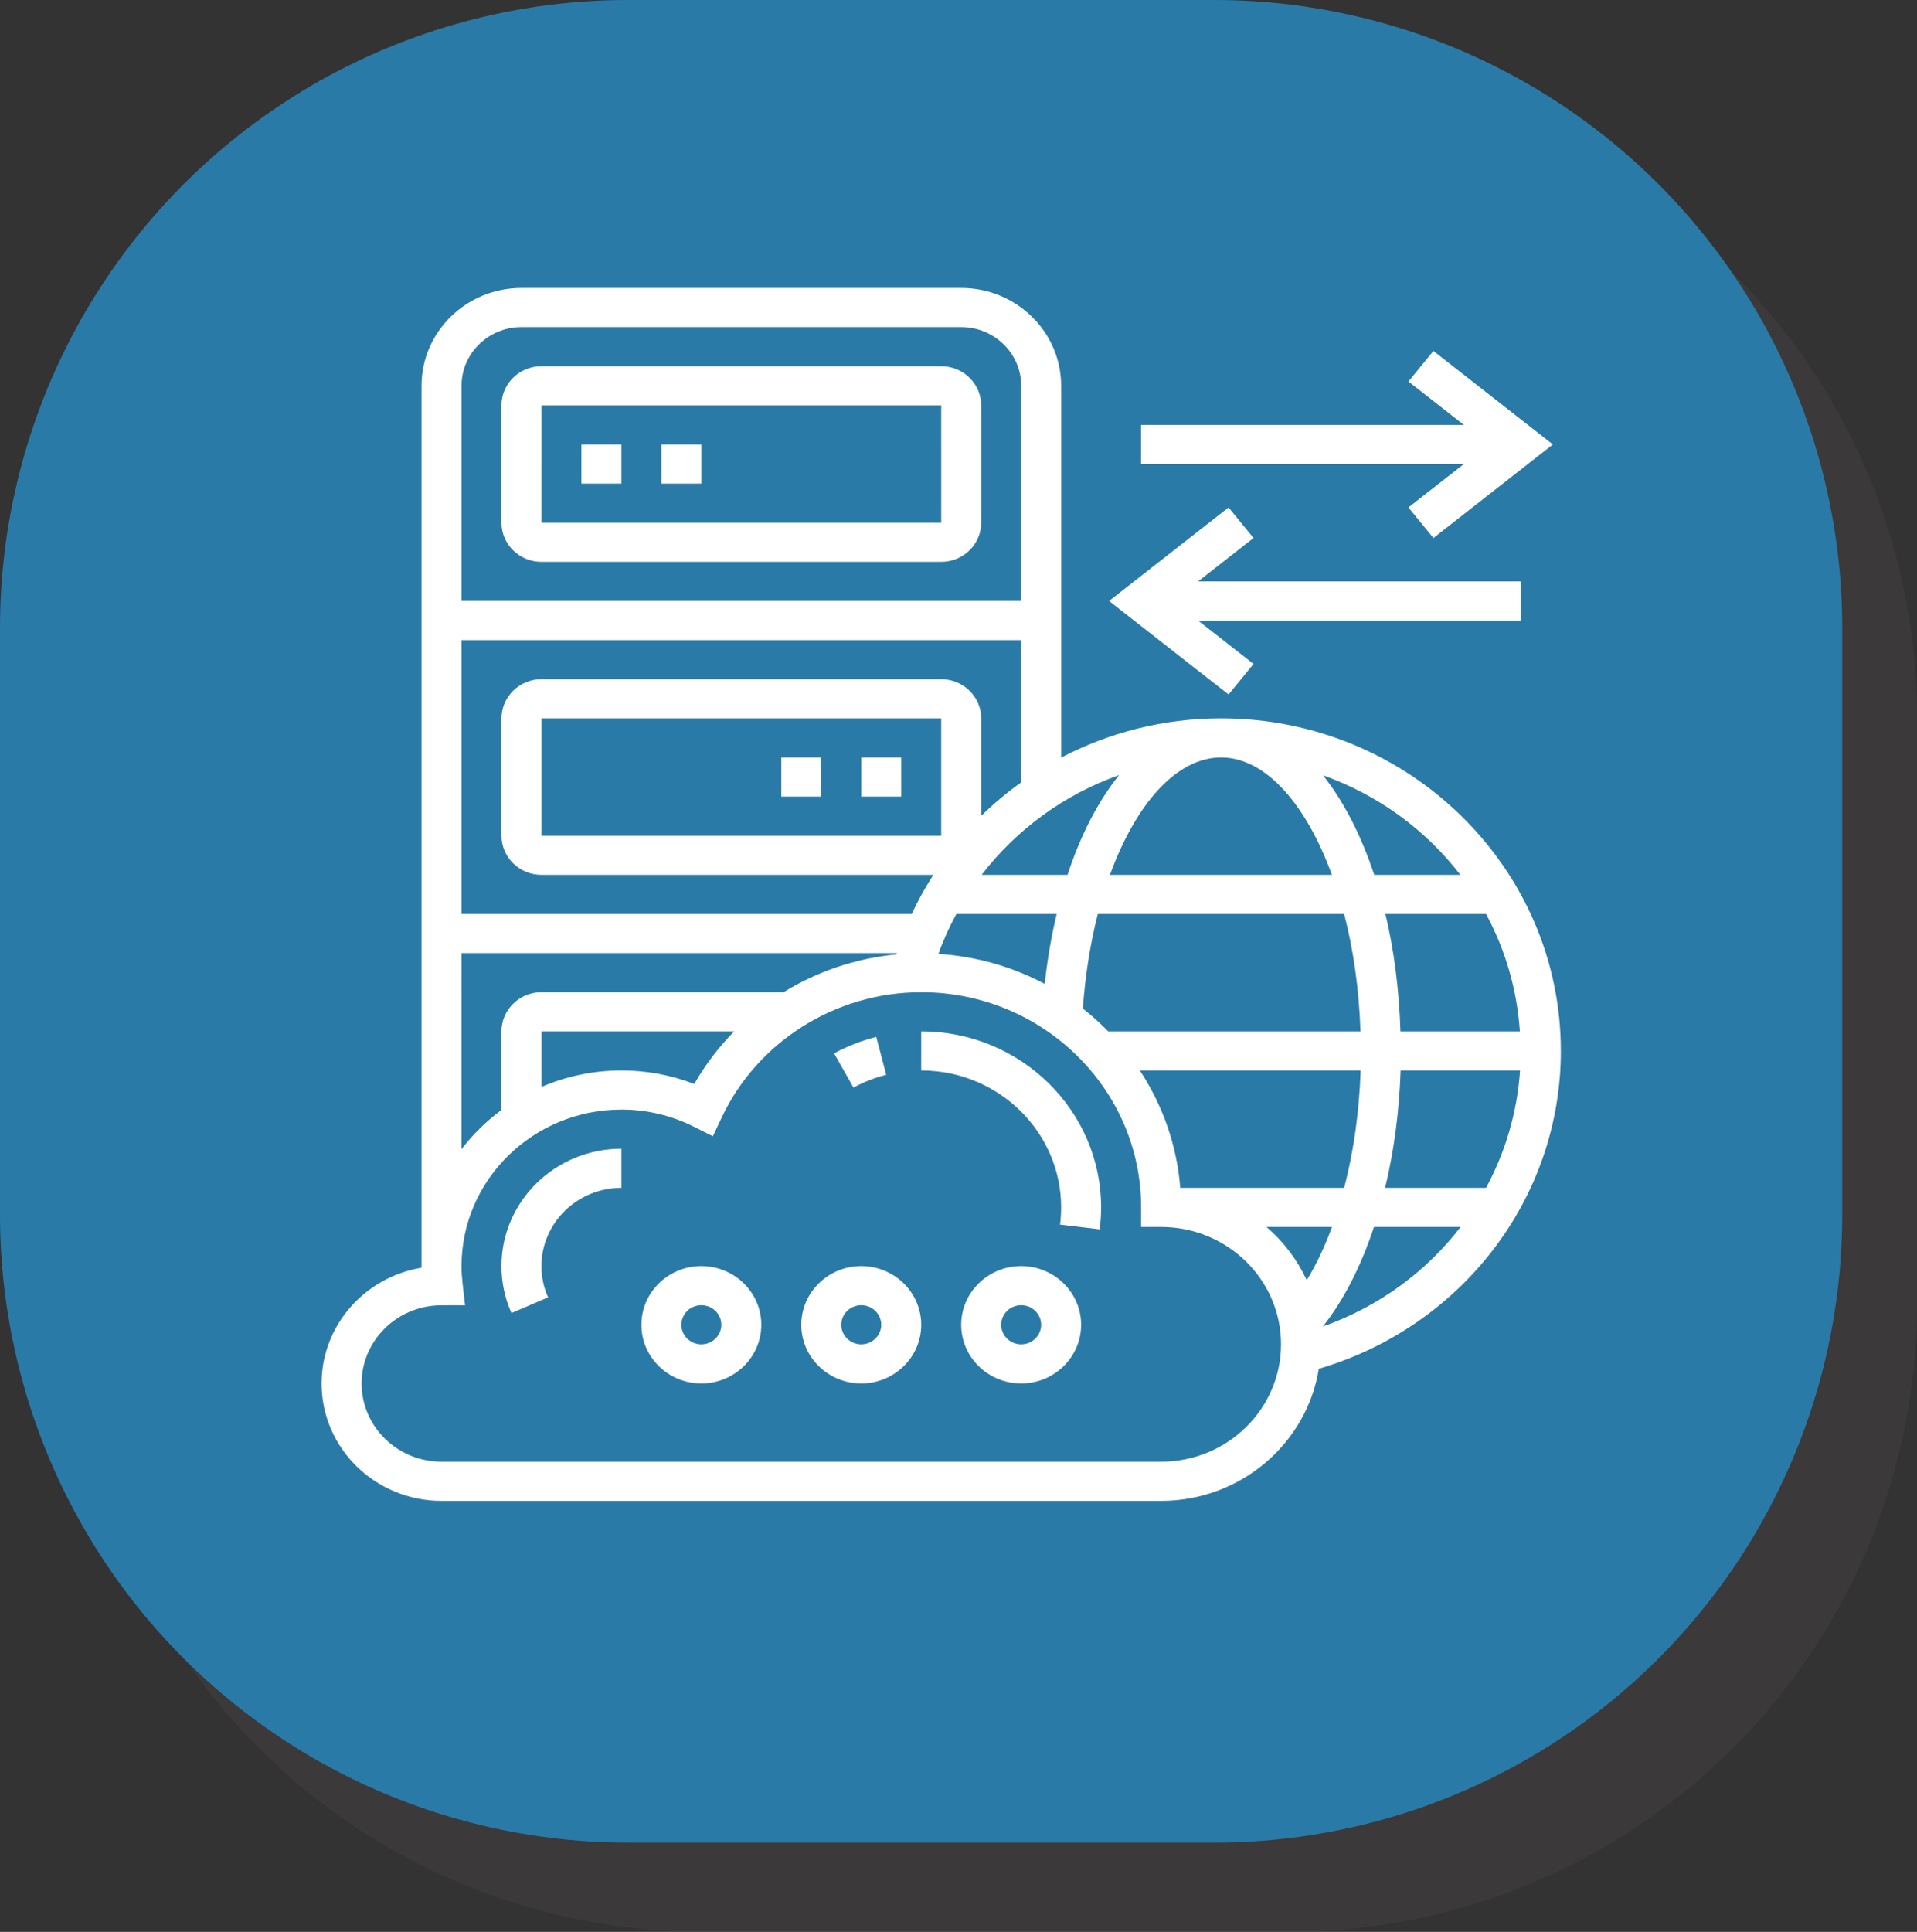<?xml version="1.0" encoding="UTF-8" standalone="no"?>
<!-- Created with Inkscape (http://www.inkscape.org/) -->

<svg
   width="156.089mm"
   height="157.265mm"
   viewBox="0 0 156.089 157.265"
   version="1.1"
   id="svg5"
   xml:space="preserve"
   inkscape:version="1.2 (1:1.2.1+202207142221+cd75a1ee6d)"
   sodipodi:docname="dns.svg"
   xmlns:inkscape="http://www.inkscape.org/namespaces/inkscape"
   xmlns:sodipodi="http://sodipodi.sourceforge.net/DTD/sodipodi-0.dtd"
   xmlns="http://www.w3.org/2000/svg"
   xmlns:svg="http://www.w3.org/2000/svg"><rect x="0" y="0" width="156.089" height="157.265" fill="#333333" stroke="none"/><sodipodi:namedview
     id="namedview7"
     pagecolor="#ffffff"
     bordercolor="#000000"
     borderopacity="0.25"
     inkscape:showpageshadow="2"
     inkscape:pageopacity="0.0"
     inkscape:pagecheckerboard="0"
     inkscape:deskcolor="#d1d1d1"
     inkscape:document-units="mm"
     showgrid="false"
     inkscape:zoom="0.75722503"
     inkscape:cx="237.04974"
     inkscape:cy="548.05373"
     inkscape:window-width="1920"
     inkscape:window-height="1043"
     inkscape:window-x="1920"
     inkscape:window-y="0"
     inkscape:window-maximized="1"
     inkscape:current-layer="layer1" /><defs
     id="defs2"><linearGradient
       id="linearGradient900"
       inkscape:swatch="solid"><stop
         style="stop-color:#000000;stop-opacity:1;"
         offset="0"
         id="stop898" /></linearGradient></defs><g
     inkscape:label="Calque 1"
     inkscape:groupmode="layer"
     id="layer1"><rect
       style="fill:#544f4f;fill-opacity:0.251;stroke:#544f4f;stroke-width:102.253;stroke-linejoin:round;stroke-dasharray:none;stroke-opacity:0.251"
       id="rect234-6"
       width="47.747"
       height="47.747"
       x="57.216"
       y="58.392"
       ry="0" /><rect
       style="fill:#134e79;fill-opacity:1;stroke:#2A7AA8;stroke-width:102.253;stroke-linejoin:round;stroke-dasharray:none;stroke-opacity:1"
       id="rect234"
       width="47.747"
       height="47.747"
       x="51.126"
       y="51.126"
       ry="0" /><g
       id="g103"
       transform="matrix(0.186,0,0,0.182,11.537,21.85)"><path
         fill="#ffffff"
         d="m 554.53,106.92 10.938,13.664 52.289,-41.832 -52.289,-41.832 -10.938,13.664 24.273,19.418 h -141.3 v 17.5 h 141.3 z"
         id="path43" /><path
         fill="#ffffff"
         d="m 486.72,176.92 -24.273,-19.418 h 141.3 v -17.5 h -141.3 l 24.273,-19.418 -10.938,-13.664 -52.289,41.832 52.289,41.832 z"
         id="path45" /><path
         fill="#ffffff"
         d="m 621.25,350 c 0,-82.023 -66.727,-148.75 -148.75,-148.75 -25.094,0 -48.984,6.316 -70,17.562 V 52.502 c 0,-24.125 -19.625,-43.75 -43.75,-43.75 h -192.5 c -24.125,0 -43.75,19.625 -43.75,43.75 v 394.48 c -24.797,4.184 -43.75,25.805 -43.75,51.773 0,28.953 23.547,52.5 52.5,52.5 h 315 c 34.867,0 63.789,-25.656 69.055,-59.07 62.648,-18.812 105.95,-76.344 105.95,-142.18 z m -166.61,61.25 c -1.469,-19.242 -7.805,-37.109 -17.691,-52.5 h 96.652 c -0.594,18.586 -3.098,36.418 -7.191,52.5 z m 66.43,17.5 c -3.168,8.793 -6.859,16.801 -11.043,23.809 -4.141,-9.152 -10.168,-17.254 -17.613,-23.809 z M 350,253.75 H 175 v -52.5 h 175 z m 171.03,17.5 h -97.168 c 11.348,-31.816 29.191,-52.5 48.641,-52.5 19.531,0 37.223,20.887 48.527,52.5 z m -115.73,0 h -37.59 c 15.277,-20.359 36.172,-35.918 60.156,-44.617 -9.109,11.602 -16.812,26.715 -22.566,44.617 z m -48.68,17.5 h 43.918 c -2.273,9.859 -4.078,20.281 -5.223,31.281 -14.016,-7.613 -29.785,-12.32 -46.551,-13.422 2.168,-6.215 4.848,-12.145 7.856,-17.859 z m 61.941,0 h 107.84 c 4.043,15.934 6.527,33.758 7.141,52.5 h -110.43 c -3.492,-3.621 -7.176,-7.062 -11.113,-10.203 1.059,-15.059 3.301,-29.328 6.57,-42.297 z m 184.75,52.5 H 551.03 c -0.551,-18.715 -2.816,-36.398 -6.578,-52.5 h 44.047 c 8.406,15.855 13.559,33.645 14.812,52.5 z m -52.203,17.5 h 52.281 c -1.25,18.734 -6.43,36.547 -14.875,52.5 h -44.188 c 3.859,-16.379 6.211,-34.141 6.781,-52.5 z m 26.152,-87.5 h -37.695 c -5.758,-17.703 -13.371,-32.918 -22.453,-44.527 24.145,8.766 44.949,24.367 60.148,44.527 z M 367.51,244.887 V 201.25 c 0,-9.652 -7.848,-17.5 -17.5,-17.5 h -175 c -9.652,0 -17.5,7.848 -17.5,17.5 v 52.5 c 0,9.652 7.848,17.5 17.5,17.5 h 171.54 c -3.492,5.602 -6.695,11.402 -9.449,17.5 h -197.09 v -122.5 h 245 v 63.641 c -6.211,4.531 -12.059,9.543 -17.5,14.996 z M 166.26,26.247 h 192.5 c 14.473,0 26.25,11.777 26.25,26.25 v 96.25 h -245 v -96.25 c 0,-14.473 11.777,-26.25 26.25,-26.25 z m -26.25,280 h 190.6 c -0.062,0.191 -0.113,0.395 -0.176,0.586 -17.789,1.723 -34.684,7.621 -49.48,16.914 h -105.95 c -9.652,0 -17.5,7.848 -17.5,17.5 v 35.168 c -6.633,4.996 -12.52,10.902 -17.5,17.551 z m 119.37,35 c -6.738,7 -12.652,14.883 -17.473,23.547 -10.176,-4.016 -20.859,-6.047 -31.895,-6.047 -12.441,0 -24.273,2.652 -35,7.359 v -24.859 z m 186.88,192.5 h -315 c -19.301,0 -35,-15.699 -35,-35 0,-19.023 15.262,-34.512 34.168,-34.957 l 1.348,0.008 4.172,-0.027 5.609,0.027 -1.086,-9.723 c -0.277,-2.57 -0.461,-5.176 -0.461,-7.828 0,-38.598 31.402,-70 70,-70 11.156,0 21.891,2.609 31.902,7.754 l 8.129,4.172 3.824,-8.305 c 15.68,-34.09 49.988,-56.121 87.395,-56.121 53.07,0 96.25,43.18 96.25,96.25 v 8.75 h 8.75 c 28.953,0 52.5,23.547 52.5,52.5 0,28.953 -23.547,52.5 -52.5,52.5 z m 70.805,-60.48 c 9.117,-11.699 16.695,-26.977 22.391,-44.52 h 37.922 c -15.066,20.012 -35.812,35.699 -60.312,44.52 z"
         id="path47-4" /><path
         fill="#ffffff"
         d="m 325.93,360.68 -4.359,-16.949 c -6.422,1.652 -12.637,4.129 -18.461,7.359 l 8.48,15.305 c 4.531,-2.504 9.359,-4.43 14.34,-5.715 z"
         id="path49" /><path
         fill="#ffffff"
         d="m 341.25,341.25 v 17.5 c 33.766,0 61.25,27.477 61.25,61.25 0,2.609 -0.168,5.172 -0.473,7.691 l 17.359,2.117 c 0.41,-3.273 0.613,-6.57 0.613,-9.809 0,-43.418 -35.324,-78.75 -78.75,-78.75 z"
         id="path51" /><path
         fill="#ffffff"
         d="m 157.5,446.25 c 0,7.297 1.469,14.367 4.375,21 l 16.031,-7.008 c -1.926,-4.41 -2.906,-9.117 -2.906,-13.992 0,-19.301 15.699,-35 35,-35 v -17.5 c -28.953,0 -52.5,23.547 -52.5,52.5 z"
         id="path53-79" /><path
         fill="#ffffff"
         d="m 245,446.25 c -14.473,0 -26.25,11.777 -26.25,26.25 0,14.473 11.777,26.25 26.25,26.25 14.473,0 26.25,-11.777 26.25,-26.25 0,-14.473 -11.777,-26.25 -26.25,-26.25 z m 0,35 c -4.828,0 -8.75,-3.93 -8.75,-8.75 0,-4.82 3.922,-8.75 8.75,-8.75 4.828,0 8.75,3.93 8.75,8.75 0,4.82 -3.922,8.75 -8.75,8.75 z"
         id="path55" /><path
         fill="#ffffff"
         d="m 315,446.25 c -14.473,0 -26.25,11.777 -26.25,26.25 0,14.473 11.777,26.25 26.25,26.25 14.473,0 26.25,-11.777 26.25,-26.25 0,-14.473 -11.777,-26.25 -26.25,-26.25 z m 0,35 c -4.828,0 -8.75,-3.93 -8.75,-8.75 0,-4.82 3.922,-8.75 8.75,-8.75 4.828,0 8.75,3.93 8.75,8.75 0,4.82 -3.922,8.75 -8.75,8.75 z"
         id="path57" /><path
         fill="#ffffff"
         d="m 385,446.25 c -14.473,0 -26.25,11.777 -26.25,26.25 0,14.473 11.777,26.25 26.25,26.25 14.473,0 26.25,-11.777 26.25,-26.25 0,-14.473 -11.777,-26.25 -26.25,-26.25 z m 0,35 c -4.828,0 -8.75,-3.93 -8.75,-8.75 0,-4.82 3.922,-8.75 8.75,-8.75 4.828,0 8.75,3.93 8.75,8.75 0,4.82 -3.922,8.75 -8.75,8.75 z"
         id="path59-3" /><path
         fill="#ffffff"
         d="m 175,131.25 h 175 c 9.652,0 17.5,-7.848 17.5,-17.5 v -52.5 c 0,-9.652 -7.848,-17.5 -17.5,-17.5 H 175 c -9.652,0 -17.5,7.848 -17.5,17.5 v 52.5 c 0,9.652 7.848,17.5 17.5,17.5 z m 0,-70 h 175 l 0.008,52.5 h -175.01 z"
         id="path61" /><path
         fill="#ffffff"
         d="M 227.5,78.75 H 245 v 17.5 h -17.5 z"
         id="path63" /><path
         fill="#ffffff"
         d="M 192.5,78.75 H 210 v 17.5 h -17.5 z"
         id="path65-9" /><path
         fill="#ffffff"
         d="m 280,218.75 h 17.5 v 17.5 H 280 Z"
         id="path67" /><path
         fill="#ffffff"
         d="m 315,218.75 h 17.5 v 17.5 H 315 Z"
         id="path69" /></g></g></svg>
